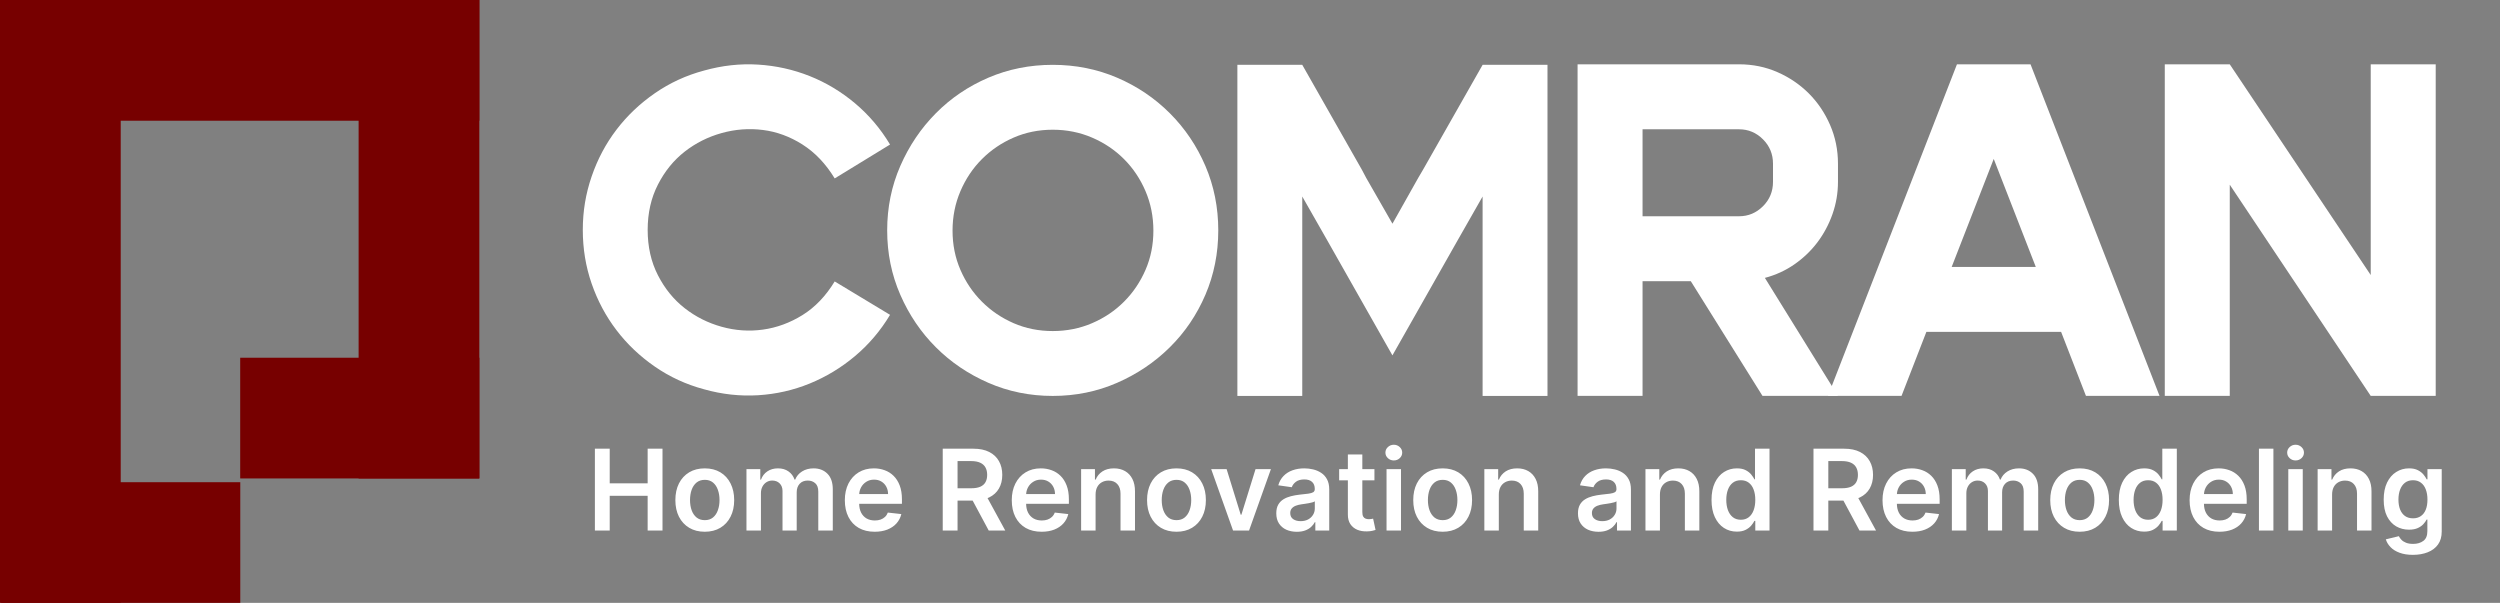 <svg width="311" height="75" viewBox="0 0 311 75" fill="none" xmlns="http://www.w3.org/2000/svg">
<rect x="0" y="0" width="311" height="75" fill="#808080" stroke="none"/>
<path d="M74.004 66V55.818H75.849V60.129H80.567V55.818H82.416V66H80.567V61.675H75.849V66H74.004ZM87.674 66.149C86.928 66.149 86.282 65.985 85.735 65.657C85.188 65.329 84.764 64.87 84.462 64.28C84.164 63.69 84.015 63.001 84.015 62.212C84.015 61.423 84.164 60.732 84.462 60.139C84.764 59.545 85.188 59.084 85.735 58.756C86.282 58.428 86.928 58.264 87.674 58.264C88.419 58.264 89.066 58.428 89.613 58.756C90.159 59.084 90.582 59.545 90.88 60.139C91.182 60.732 91.333 61.423 91.333 62.212C91.333 63.001 91.182 63.69 90.88 64.28C90.582 64.87 90.159 65.329 89.613 65.657C89.066 65.985 88.419 66.149 87.674 66.149ZM87.684 64.707C88.088 64.707 88.426 64.596 88.698 64.374C88.97 64.149 89.172 63.847 89.304 63.469C89.44 63.092 89.508 62.671 89.508 62.207C89.508 61.739 89.44 61.317 89.304 60.939C89.172 60.558 88.97 60.255 88.698 60.029C88.426 59.804 88.088 59.691 87.684 59.691C87.269 59.691 86.925 59.804 86.65 60.029C86.378 60.255 86.174 60.558 86.038 60.939C85.905 61.317 85.839 61.739 85.839 62.207C85.839 62.671 85.905 63.092 86.038 63.469C86.174 63.847 86.378 64.149 86.65 64.374C86.925 64.596 87.269 64.707 87.684 64.707ZM92.86 66V58.364H94.58V59.661H94.67C94.829 59.224 95.093 58.882 95.46 58.637C95.828 58.389 96.267 58.264 96.778 58.264C97.295 58.264 97.731 58.39 98.085 58.642C98.443 58.891 98.695 59.23 98.841 59.661H98.921C99.09 59.237 99.375 58.899 99.776 58.647C100.18 58.392 100.659 58.264 101.213 58.264C101.915 58.264 102.489 58.486 102.933 58.93C103.377 59.374 103.599 60.023 103.599 60.874V66H101.794V61.153C101.794 60.679 101.668 60.332 101.416 60.114C101.164 59.892 100.856 59.781 100.492 59.781C100.057 59.781 99.718 59.916 99.472 60.188C99.231 60.457 99.11 60.806 99.11 61.237V66H97.345V61.078C97.345 60.684 97.225 60.369 96.987 60.133C96.751 59.898 96.443 59.781 96.062 59.781C95.803 59.781 95.568 59.847 95.356 59.979C95.144 60.109 94.975 60.293 94.849 60.531C94.723 60.767 94.66 61.042 94.66 61.356V66H92.86ZM108.805 66.149C108.04 66.149 107.379 65.99 106.822 65.672C106.268 65.35 105.842 64.896 105.544 64.31C105.246 63.72 105.097 63.025 105.097 62.227C105.097 61.441 105.246 60.752 105.544 60.158C105.846 59.562 106.267 59.098 106.807 58.766C107.347 58.432 107.982 58.264 108.711 58.264C109.182 58.264 109.626 58.34 110.043 58.493C110.464 58.642 110.835 58.874 111.157 59.189C111.482 59.504 111.737 59.905 111.923 60.392C112.108 60.876 112.201 61.453 112.201 62.122V62.674H105.942V61.461H110.476C110.473 61.116 110.398 60.81 110.252 60.541C110.106 60.269 109.902 60.056 109.641 59.9C109.382 59.744 109.08 59.666 108.736 59.666C108.368 59.666 108.045 59.756 107.766 59.935C107.488 60.11 107.271 60.342 107.115 60.631C106.963 60.916 106.885 61.229 106.881 61.57V62.629C106.881 63.073 106.963 63.455 107.125 63.773C107.287 64.088 107.514 64.329 107.806 64.499C108.098 64.664 108.439 64.747 108.83 64.747C109.092 64.747 109.329 64.711 109.541 64.638C109.753 64.562 109.937 64.451 110.093 64.305C110.249 64.159 110.366 63.978 110.446 63.763L112.126 63.952C112.02 64.396 111.818 64.784 111.52 65.115C111.225 65.443 110.847 65.698 110.386 65.881C109.926 66.06 109.399 66.149 108.805 66.149ZM117.276 66V55.818H121.094C121.876 55.818 122.532 55.954 123.063 56.226C123.596 56.498 123.999 56.879 124.271 57.369C124.546 57.856 124.683 58.425 124.683 59.075C124.683 59.727 124.544 60.294 124.266 60.775C123.991 61.252 123.585 61.622 123.048 61.883C122.511 62.142 121.851 62.271 121.069 62.271H118.35V60.74H120.82C121.278 60.74 121.652 60.677 121.944 60.551C122.236 60.422 122.451 60.235 122.59 59.989C122.733 59.741 122.804 59.436 122.804 59.075C122.804 58.713 122.733 58.405 122.59 58.15C122.448 57.891 122.231 57.696 121.939 57.563C121.647 57.427 121.271 57.359 120.811 57.359H119.12V66H117.276ZM122.536 61.386L125.056 66H122.998L120.522 61.386H122.536ZM129.573 66.149C128.807 66.149 128.146 65.99 127.589 65.672C127.036 65.35 126.61 64.896 126.312 64.31C126.013 63.72 125.864 63.025 125.864 62.227C125.864 61.441 126.013 60.752 126.312 60.158C126.613 59.562 127.034 59.098 127.574 58.766C128.115 58.432 128.749 58.264 129.479 58.264C129.949 58.264 130.393 58.34 130.811 58.493C131.232 58.642 131.603 58.874 131.925 59.189C132.249 59.504 132.505 59.905 132.69 60.392C132.876 60.876 132.969 61.453 132.969 62.122V62.674H126.709V61.461H131.243C131.24 61.116 131.166 60.81 131.02 60.541C130.874 60.269 130.67 60.056 130.408 59.9C130.15 59.744 129.848 59.666 129.503 59.666C129.135 59.666 128.812 59.756 128.534 59.935C128.256 60.11 128.038 60.342 127.883 60.631C127.73 60.916 127.652 61.229 127.649 61.57V62.629C127.649 63.073 127.73 63.455 127.893 63.773C128.055 64.088 128.282 64.329 128.574 64.499C128.865 64.664 129.207 64.747 129.598 64.747C129.86 64.747 130.097 64.711 130.309 64.638C130.521 64.562 130.705 64.451 130.861 64.305C131.016 64.159 131.134 63.978 131.214 63.763L132.894 63.952C132.788 64.396 132.586 64.784 132.287 65.115C131.992 65.443 131.615 65.698 131.154 65.881C130.693 66.06 130.166 66.149 129.573 66.149ZM136.291 61.526V66H134.491V58.364H136.211V59.661H136.301C136.476 59.234 136.757 58.894 137.141 58.642C137.529 58.39 138.008 58.264 138.578 58.264C139.105 58.264 139.564 58.377 139.955 58.602C140.349 58.828 140.654 59.154 140.87 59.582C141.088 60.009 141.196 60.528 141.193 61.138V66H139.393V61.416C139.393 60.906 139.261 60.506 138.995 60.218C138.734 59.93 138.371 59.785 137.907 59.785C137.592 59.785 137.312 59.855 137.066 59.994C136.824 60.13 136.634 60.327 136.495 60.586C136.359 60.844 136.291 61.158 136.291 61.526ZM146.353 66.149C145.608 66.149 144.961 65.985 144.414 65.657C143.868 65.329 143.443 64.87 143.142 64.28C142.843 63.69 142.694 63.001 142.694 62.212C142.694 61.423 142.843 60.732 143.142 60.139C143.443 59.545 143.868 59.084 144.414 58.756C144.961 58.428 145.608 58.264 146.353 58.264C147.099 58.264 147.745 58.428 148.292 58.756C148.839 59.084 149.262 59.545 149.56 60.139C149.862 60.732 150.012 61.423 150.012 62.212C150.012 63.001 149.862 63.69 149.56 64.28C149.262 64.87 148.839 65.329 148.292 65.657C147.745 65.985 147.099 66.149 146.353 66.149ZM146.363 64.707C146.768 64.707 147.106 64.596 147.377 64.374C147.649 64.149 147.851 63.847 147.984 63.469C148.12 63.092 148.188 62.671 148.188 62.207C148.188 61.739 148.12 61.317 147.984 60.939C147.851 60.558 147.649 60.255 147.377 60.029C147.106 59.804 146.768 59.691 146.363 59.691C145.949 59.691 145.604 59.804 145.329 60.029C145.057 60.255 144.854 60.558 144.718 60.939C144.585 61.317 144.519 61.739 144.519 62.207C144.519 62.671 144.585 63.092 144.718 63.469C144.854 63.847 145.057 64.149 145.329 64.374C145.604 64.596 145.949 64.707 146.363 64.707ZM158.101 58.364L155.382 66H153.393L150.674 58.364H152.593L154.348 64.036H154.427L156.187 58.364H158.101ZM161.325 66.154C160.841 66.154 160.406 66.068 160.018 65.896C159.633 65.72 159.328 65.461 159.103 65.12C158.881 64.779 158.77 64.358 158.77 63.857C158.77 63.426 158.849 63.07 159.009 62.788C159.168 62.507 159.385 62.281 159.66 62.112C159.935 61.943 160.245 61.816 160.589 61.729C160.938 61.64 161.297 61.575 161.668 61.535C162.116 61.489 162.479 61.448 162.757 61.411C163.036 61.371 163.238 61.312 163.364 61.232C163.493 61.149 163.558 61.022 163.558 60.849V60.82C163.558 60.445 163.446 60.155 163.224 59.95C163.002 59.744 162.683 59.641 162.265 59.641C161.824 59.641 161.474 59.737 161.216 59.93C160.961 60.122 160.788 60.349 160.699 60.611L159.018 60.372C159.151 59.908 159.37 59.52 159.675 59.209C159.98 58.894 160.353 58.659 160.793 58.503C161.234 58.344 161.721 58.264 162.255 58.264C162.623 58.264 162.989 58.307 163.354 58.394C163.718 58.48 164.051 58.622 164.353 58.821C164.655 59.017 164.897 59.283 165.079 59.621C165.264 59.959 165.357 60.382 165.357 60.889V66H163.627V64.951H163.567C163.458 65.163 163.304 65.362 163.105 65.548C162.91 65.73 162.663 65.877 162.364 65.99C162.069 66.099 161.723 66.154 161.325 66.154ZM161.793 64.832C162.154 64.832 162.467 64.76 162.732 64.618C162.997 64.472 163.201 64.28 163.344 64.041C163.49 63.803 163.562 63.542 163.562 63.261V62.361C163.506 62.407 163.41 62.45 163.274 62.49C163.142 62.53 162.992 62.565 162.827 62.594C162.661 62.624 162.497 62.651 162.335 62.674C162.172 62.697 162.031 62.717 161.912 62.734C161.643 62.77 161.403 62.83 161.191 62.913C160.979 62.995 160.812 63.111 160.689 63.261C160.566 63.407 160.505 63.595 160.505 63.827C160.505 64.159 160.626 64.409 160.868 64.578C161.11 64.747 161.418 64.832 161.793 64.832ZM170.98 58.364V59.756H166.59V58.364H170.98ZM167.674 56.534H169.474V63.703C169.474 63.945 169.51 64.131 169.583 64.26C169.659 64.386 169.759 64.472 169.881 64.519C170.004 64.565 170.14 64.588 170.289 64.588C170.402 64.588 170.504 64.58 170.597 64.563C170.693 64.547 170.766 64.532 170.816 64.519L171.119 65.925C171.023 65.959 170.886 65.995 170.707 66.035C170.531 66.075 170.316 66.098 170.06 66.104C169.61 66.118 169.204 66.05 168.842 65.901C168.481 65.748 168.194 65.513 167.982 65.195C167.773 64.876 167.671 64.479 167.674 64.001V56.534ZM172.485 66V58.364H174.285V66H172.485ZM173.39 57.28C173.105 57.28 172.86 57.185 172.654 56.996C172.449 56.804 172.346 56.574 172.346 56.305C172.346 56.034 172.449 55.803 172.654 55.614C172.86 55.422 173.105 55.326 173.39 55.326C173.678 55.326 173.924 55.422 174.126 55.614C174.331 55.803 174.434 56.034 174.434 56.305C174.434 56.574 174.331 56.804 174.126 56.996C173.924 57.185 173.678 57.28 173.39 57.28ZM179.467 66.149C178.721 66.149 178.075 65.985 177.528 65.657C176.981 65.329 176.557 64.87 176.255 64.28C175.957 63.69 175.808 63.001 175.808 62.212C175.808 61.423 175.957 60.732 176.255 60.139C176.557 59.545 176.981 59.084 177.528 58.756C178.075 58.428 178.721 58.264 179.467 58.264C180.212 58.264 180.859 58.428 181.406 58.756C181.952 59.084 182.375 59.545 182.673 60.139C182.975 60.732 183.126 61.423 183.126 62.212C183.126 63.001 182.975 63.69 182.673 64.28C182.375 64.87 181.952 65.329 181.406 65.657C180.859 65.985 180.212 66.149 179.467 66.149ZM179.477 64.707C179.881 64.707 180.219 64.596 180.491 64.374C180.763 64.149 180.965 63.847 181.097 63.469C181.233 63.092 181.301 62.671 181.301 62.207C181.301 61.739 181.233 61.317 181.097 60.939C180.965 60.558 180.763 60.255 180.491 60.029C180.219 59.804 179.881 59.691 179.477 59.691C179.062 59.691 178.718 59.804 178.442 60.029C178.171 60.255 177.967 60.558 177.831 60.939C177.698 61.317 177.632 61.739 177.632 62.207C177.632 62.671 177.698 63.092 177.831 63.469C177.967 63.847 178.171 64.149 178.442 64.374C178.718 64.596 179.062 64.707 179.477 64.707ZM186.453 61.526V66H184.653V58.364H186.373V59.661H186.463C186.639 59.234 186.919 58.894 187.303 58.642C187.691 58.39 188.17 58.264 188.74 58.264C189.267 58.264 189.726 58.377 190.117 58.602C190.511 58.828 190.816 59.154 191.032 59.582C191.251 60.009 191.358 60.528 191.355 61.138V66H189.555V61.416C189.555 60.906 189.423 60.506 189.157 60.218C188.896 59.93 188.533 59.785 188.069 59.785C187.754 59.785 187.474 59.855 187.229 59.994C186.987 60.13 186.796 60.327 186.657 60.586C186.521 60.844 186.453 61.158 186.453 61.526ZM198.855 66.154C198.371 66.154 197.935 66.068 197.547 65.896C197.163 65.72 196.858 65.461 196.632 65.12C196.41 64.779 196.299 64.358 196.299 63.857C196.299 63.426 196.379 63.07 196.538 62.788C196.697 62.507 196.914 62.281 197.189 62.112C197.464 61.943 197.774 61.816 198.119 61.729C198.467 61.64 198.826 61.575 199.198 61.535C199.645 61.489 200.008 61.448 200.286 61.411C200.565 61.371 200.767 61.312 200.893 61.232C201.022 61.149 201.087 61.022 201.087 60.849V60.82C201.087 60.445 200.976 60.155 200.754 59.95C200.532 59.744 200.212 59.641 199.794 59.641C199.353 59.641 199.004 59.737 198.745 59.93C198.49 60.122 198.318 60.349 198.228 60.611L196.548 60.372C196.68 59.908 196.899 59.52 197.204 59.209C197.509 58.894 197.882 58.659 198.323 58.503C198.763 58.344 199.251 58.264 199.784 58.264C200.152 58.264 200.518 58.307 200.883 58.394C201.248 58.48 201.581 58.622 201.882 58.821C202.184 59.017 202.426 59.283 202.608 59.621C202.794 59.959 202.887 60.382 202.887 60.889V66H201.156V64.951H201.097C200.987 65.163 200.833 65.362 200.634 65.548C200.439 65.73 200.192 65.877 199.894 65.99C199.599 66.099 199.252 66.154 198.855 66.154ZM199.322 64.832C199.683 64.832 199.996 64.76 200.262 64.618C200.527 64.472 200.731 64.28 200.873 64.041C201.019 63.803 201.092 63.542 201.092 63.261V62.361C201.035 62.407 200.939 62.45 200.803 62.49C200.671 62.53 200.522 62.565 200.356 62.594C200.19 62.624 200.026 62.651 199.864 62.674C199.701 62.697 199.561 62.717 199.441 62.734C199.173 62.77 198.932 62.83 198.72 62.913C198.508 62.995 198.341 63.111 198.218 63.261C198.096 63.407 198.034 63.595 198.034 63.827C198.034 64.159 198.155 64.409 198.397 64.578C198.639 64.747 198.947 64.832 199.322 64.832ZM206.496 61.526V66H204.696V58.364H206.416V59.661H206.506C206.682 59.234 206.962 58.894 207.346 58.642C207.734 58.39 208.213 58.264 208.783 58.264C209.31 58.264 209.769 58.377 210.16 58.602C210.554 58.828 210.859 59.154 211.075 59.582C211.294 60.009 211.401 60.528 211.398 61.138V66H209.598V61.416C209.598 60.906 209.466 60.506 209.2 60.218C208.939 59.93 208.576 59.785 208.112 59.785C207.797 59.785 207.517 59.855 207.271 59.994C207.03 60.13 206.839 60.327 206.7 60.586C206.564 60.844 206.496 61.158 206.496 61.526ZM216.061 66.134C215.461 66.134 214.924 65.98 214.45 65.672C213.977 65.364 213.602 64.916 213.327 64.329C213.052 63.743 212.914 63.03 212.914 62.192C212.914 61.343 213.053 60.627 213.332 60.044C213.614 59.457 213.993 59.015 214.47 58.717C214.948 58.415 215.48 58.264 216.066 58.264C216.514 58.264 216.882 58.34 217.17 58.493C217.458 58.642 217.687 58.823 217.856 59.035C218.025 59.244 218.156 59.441 218.249 59.626H218.323V55.818H220.128V66H218.358V64.797H218.249C218.156 64.983 218.022 65.18 217.846 65.388C217.67 65.594 217.438 65.77 217.15 65.915C216.862 66.061 216.499 66.134 216.061 66.134ZM216.563 64.658C216.945 64.658 217.269 64.555 217.538 64.349C217.806 64.141 218.01 63.851 218.149 63.479C218.289 63.108 218.358 62.676 218.358 62.182C218.358 61.688 218.289 61.259 218.149 60.894C218.013 60.53 217.811 60.246 217.543 60.044C217.278 59.842 216.951 59.741 216.563 59.741C216.162 59.741 215.828 59.845 215.559 60.054C215.291 60.263 215.088 60.551 214.953 60.919C214.817 61.287 214.749 61.708 214.749 62.182C214.749 62.659 214.817 63.085 214.953 63.459C215.092 63.831 215.296 64.124 215.564 64.34C215.836 64.552 216.169 64.658 216.563 64.658ZM225.598 66V55.818H229.416C230.198 55.818 230.855 55.954 231.385 56.226C231.919 56.498 232.321 56.879 232.593 57.369C232.868 57.856 233.006 58.425 233.006 59.075C233.006 59.727 232.866 60.294 232.588 60.775C232.313 61.252 231.907 61.622 231.37 61.883C230.833 62.142 230.174 62.271 229.391 62.271H226.672V60.74H229.143C229.6 60.74 229.975 60.677 230.266 60.551C230.558 60.422 230.773 60.235 230.913 59.989C231.055 59.741 231.126 59.436 231.126 59.075C231.126 58.713 231.055 58.405 230.913 58.15C230.77 57.891 230.553 57.696 230.261 57.563C229.97 57.427 229.594 57.359 229.133 57.359H227.442V66H225.598ZM230.858 61.386L233.379 66H231.32L228.844 61.386H230.858ZM237.895 66.149C237.13 66.149 236.468 65.99 235.912 65.672C235.358 65.35 234.932 64.896 234.634 64.31C234.336 63.72 234.186 63.025 234.186 62.227C234.186 61.441 234.336 60.752 234.634 60.158C234.935 59.562 235.356 59.098 235.897 58.766C236.437 58.432 237.072 58.264 237.801 58.264C238.271 58.264 238.716 58.34 239.133 58.493C239.554 58.642 239.925 58.874 240.247 59.189C240.572 59.504 240.827 59.905 241.012 60.392C241.198 60.876 241.291 61.453 241.291 62.122V62.674H235.032V61.461H239.566C239.562 61.116 239.488 60.81 239.342 60.541C239.196 60.269 238.992 60.056 238.73 59.9C238.472 59.744 238.17 59.666 237.826 59.666C237.458 59.666 237.135 59.756 236.856 59.935C236.578 60.11 236.361 60.342 236.205 60.631C236.052 60.916 235.975 61.229 235.971 61.57V62.629C235.971 63.073 236.052 63.455 236.215 63.773C236.377 64.088 236.604 64.329 236.896 64.499C237.188 64.664 237.529 64.747 237.92 64.747C238.182 64.747 238.419 64.711 238.631 64.638C238.843 64.562 239.027 64.451 239.183 64.305C239.339 64.159 239.456 63.978 239.536 63.763L241.216 63.952C241.11 64.396 240.908 64.784 240.61 65.115C240.315 65.443 239.937 65.698 239.476 65.881C239.016 66.06 238.489 66.149 237.895 66.149ZM242.813 66V58.364H244.534V59.661H244.623C244.782 59.224 245.046 58.882 245.414 58.637C245.781 58.389 246.221 58.264 246.731 58.264C247.248 58.264 247.684 58.39 248.039 58.642C248.396 58.891 248.648 59.23 248.794 59.661H248.874C249.043 59.237 249.328 58.899 249.729 58.647C250.133 58.392 250.612 58.264 251.166 58.264C251.868 58.264 252.442 58.486 252.886 58.93C253.33 59.374 253.552 60.023 253.552 60.874V66H251.747V61.153C251.747 60.679 251.621 60.332 251.369 60.114C251.118 59.892 250.809 59.781 250.445 59.781C250.011 59.781 249.671 59.916 249.426 60.188C249.184 60.457 249.063 60.806 249.063 61.237V66H247.298V61.078C247.298 60.684 247.178 60.369 246.94 60.133C246.704 59.898 246.396 59.781 246.015 59.781C245.757 59.781 245.521 59.847 245.309 59.979C245.097 60.109 244.928 60.293 244.802 60.531C244.676 60.767 244.613 61.042 244.613 61.356V66H242.813ZM258.709 66.149C257.963 66.149 257.317 65.985 256.77 65.657C256.223 65.329 255.799 64.87 255.497 64.28C255.199 63.69 255.05 63.001 255.05 62.212C255.05 61.423 255.199 60.732 255.497 60.139C255.799 59.545 256.223 59.084 256.77 58.756C257.317 58.428 257.963 58.264 258.709 58.264C259.455 58.264 260.101 58.428 260.648 58.756C261.195 59.084 261.617 59.545 261.915 60.139C262.217 60.732 262.368 61.423 262.368 62.212C262.368 63.001 262.217 63.69 261.915 64.28C261.617 64.87 261.195 65.329 260.648 65.657C260.101 65.985 259.455 66.149 258.709 66.149ZM258.719 64.707C259.123 64.707 259.461 64.596 259.733 64.374C260.005 64.149 260.207 63.847 260.339 63.469C260.475 63.092 260.543 62.671 260.543 62.207C260.543 61.739 260.475 61.317 260.339 60.939C260.207 60.558 260.005 60.255 259.733 60.029C259.461 59.804 259.123 59.691 258.719 59.691C258.304 59.691 257.96 59.804 257.685 60.029C257.413 60.255 257.209 60.558 257.073 60.939C256.941 61.317 256.874 61.739 256.874 62.207C256.874 62.671 256.941 63.092 257.073 63.469C257.209 63.847 257.413 64.149 257.685 64.374C257.96 64.596 258.304 64.707 258.719 64.707ZM266.729 66.134C266.129 66.134 265.592 65.98 265.118 65.672C264.644 65.364 264.27 64.916 263.995 64.329C263.72 63.743 263.582 63.03 263.582 62.192C263.582 61.343 263.721 60.627 264 60.044C264.282 59.457 264.661 59.015 265.138 58.717C265.616 58.415 266.148 58.264 266.734 58.264C267.182 58.264 267.55 58.34 267.838 58.493C268.126 58.642 268.355 58.823 268.524 59.035C268.693 59.244 268.824 59.441 268.917 59.626H268.991V55.818H270.796V66H269.026V64.797H268.917C268.824 64.983 268.69 65.18 268.514 65.388C268.338 65.594 268.106 65.77 267.818 65.915C267.53 66.061 267.167 66.134 266.729 66.134ZM267.231 64.658C267.613 64.658 267.937 64.555 268.206 64.349C268.474 64.141 268.678 63.851 268.817 63.479C268.956 63.108 269.026 62.676 269.026 62.182C269.026 61.688 268.956 61.259 268.817 60.894C268.681 60.53 268.479 60.246 268.211 60.044C267.946 59.842 267.619 59.741 267.231 59.741C266.83 59.741 266.496 59.845 266.227 60.054C265.959 60.263 265.756 60.551 265.621 60.919C265.485 61.287 265.417 61.708 265.417 62.182C265.417 62.659 265.485 63.085 265.621 63.459C265.76 63.831 265.964 64.124 266.232 64.34C266.504 64.552 266.837 64.658 267.231 64.658ZM276.094 66.149C275.329 66.149 274.668 65.99 274.111 65.672C273.557 65.35 273.131 64.896 272.833 64.31C272.535 63.72 272.386 63.025 272.386 62.227C272.386 61.441 272.535 60.752 272.833 60.158C273.135 59.562 273.556 59.098 274.096 58.766C274.636 58.432 275.271 58.264 276 58.264C276.471 58.264 276.915 58.34 277.332 58.493C277.753 58.642 278.125 58.874 278.446 59.189C278.771 59.504 279.026 59.905 279.212 60.392C279.397 60.876 279.49 61.453 279.49 62.122V62.674H273.231V61.461H277.765C277.762 61.116 277.687 60.81 277.541 60.541C277.395 60.269 277.192 60.056 276.93 59.9C276.671 59.744 276.37 59.666 276.025 59.666C275.657 59.666 275.334 59.756 275.055 59.935C274.777 60.11 274.56 60.342 274.404 60.631C274.252 60.916 274.174 61.229 274.17 61.57V62.629C274.17 63.073 274.252 63.455 274.414 63.773C274.576 64.088 274.804 64.329 275.095 64.499C275.387 64.664 275.728 64.747 276.119 64.747C276.381 64.747 276.618 64.711 276.83 64.638C277.042 64.562 277.226 64.451 277.382 64.305C277.538 64.159 277.656 63.978 277.735 63.763L279.415 63.952C279.309 64.396 279.107 64.784 278.809 65.115C278.514 65.443 278.136 65.698 277.675 65.881C277.215 66.06 276.688 66.149 276.094 66.149ZM282.812 55.818V66H281.013V55.818H282.812ZM284.663 66V58.364H286.463V66H284.663ZM285.568 57.28C285.283 57.28 285.038 57.185 284.832 56.996C284.627 56.804 284.524 56.574 284.524 56.305C284.524 56.034 284.627 55.803 284.832 55.614C285.038 55.422 285.283 55.326 285.568 55.326C285.856 55.326 286.101 55.422 286.304 55.614C286.509 55.803 286.612 56.034 286.612 56.305C286.612 56.574 286.509 56.804 286.304 56.996C286.101 57.185 285.856 57.28 285.568 57.28ZM290.113 61.526V66H288.313V58.364H290.034V59.661H290.123C290.299 59.234 290.579 58.894 290.963 58.642C291.351 58.39 291.83 58.264 292.4 58.264C292.927 58.264 293.386 58.377 293.777 58.602C294.172 58.828 294.477 59.154 294.692 59.582C294.911 60.009 295.018 60.528 295.015 61.138V66H293.215V61.416C293.215 60.906 293.083 60.506 292.818 60.218C292.556 59.93 292.193 59.785 291.729 59.785C291.414 59.785 291.134 59.855 290.889 59.994C290.647 60.13 290.456 60.327 290.317 60.586C290.181 60.844 290.113 61.158 290.113 61.526ZM300.166 69.023C299.519 69.023 298.964 68.935 298.5 68.759C298.036 68.587 297.663 68.355 297.382 68.063C297.1 67.772 296.904 67.448 296.795 67.094L298.416 66.701C298.489 66.85 298.595 66.998 298.734 67.144C298.873 67.293 299.06 67.415 299.296 67.511C299.534 67.611 299.834 67.66 300.195 67.66C300.706 67.66 301.128 67.536 301.463 67.288C301.798 67.042 301.965 66.638 301.965 66.075V64.628H301.876C301.783 64.813 301.647 65.004 301.468 65.2C301.293 65.395 301.059 65.559 300.767 65.692C300.479 65.824 300.116 65.891 299.678 65.891C299.092 65.891 298.56 65.753 298.083 65.478C297.609 65.2 297.231 64.785 296.949 64.235C296.671 63.682 296.531 62.989 296.531 62.157C296.531 61.318 296.671 60.611 296.949 60.034C297.231 59.454 297.61 59.015 298.088 58.717C298.565 58.415 299.097 58.264 299.683 58.264C300.131 58.264 300.499 58.34 300.787 58.493C301.079 58.642 301.311 58.823 301.483 59.035C301.655 59.244 301.786 59.441 301.876 59.626H301.975V58.364H303.75V66.124C303.75 66.777 303.594 67.317 303.283 67.745C302.971 68.173 302.545 68.492 302.005 68.704C301.465 68.917 300.852 69.023 300.166 69.023ZM300.181 64.479C300.562 64.479 300.887 64.386 301.155 64.2C301.423 64.015 301.627 63.748 301.767 63.4C301.906 63.052 301.975 62.634 301.975 62.147C301.975 61.666 301.906 61.245 301.767 60.884C301.631 60.523 301.428 60.243 301.16 60.044C300.895 59.842 300.568 59.741 300.181 59.741C299.78 59.741 299.445 59.845 299.176 60.054C298.908 60.263 298.706 60.55 298.57 60.914C298.434 61.275 298.366 61.686 298.366 62.147C298.366 62.614 298.434 63.024 298.57 63.375C298.709 63.723 298.913 63.995 299.181 64.19C299.453 64.383 299.786 64.479 300.181 64.479Z" fill="white"/>
<path d="M216.341 8C218.044 8 219.64 8.327 221.126 8.98C222.612 9.633 223.909 10.517 225.019 11.626C226.127 12.736 227.009 14.043 227.664 15.548C228.318 17.055 228.644 18.66 228.644 20.363V22.622C228.644 24.011 228.415 25.346 227.961 26.635C227.506 27.924 226.881 29.092 226.089 30.142C225.295 31.192 224.345 32.104 223.237 32.876C222.127 33.649 220.898 34.214 219.551 34.569L228.646 49.25H219.254L210.338 34.985H204.334V49.25H196.25V8H216.34H216.341ZM220.561 20.363C220.561 19.174 220.146 18.163 219.314 17.332C218.482 16.5 217.491 16.084 216.341 16.084H204.334V26.902H216.341C217.491 26.902 218.481 26.486 219.314 25.655C220.146 24.823 220.561 23.813 220.561 22.624V20.364V20.363Z" fill="white"/>
<path d="M243.445 8H252.598L268.646 49.25H259.493L256.402 41.286H239.641L236.55 49.25H227.396L243.445 8ZM242.79 33.203H253.251L248.021 19.77L242.79 33.203Z" fill="white"/>
<path d="M294.918 24.167V8H303.002V49.25H294.918L277.383 22.978V49.25H269.299V8H277.383L294.918 34.214V24.169V24.167Z" fill="white"/>
<path d="M99.829 17.977C98.265 16.988 96.624 16.384 94.903 16.168C93.181 15.951 91.469 16.078 89.768 16.554C88.067 17.029 86.534 17.8 85.169 18.868C83.804 19.936 82.695 21.302 81.846 22.964C80.994 24.625 80.57 26.505 80.57 28.601C80.57 30.697 80.994 32.577 81.846 34.239C82.695 35.901 83.804 37.265 85.169 38.335C86.534 39.403 88.067 40.175 89.768 40.649C91.469 41.124 93.181 41.243 94.903 41.004C96.624 40.766 98.265 40.165 99.829 39.195C101.391 38.225 102.727 36.831 103.836 35.011L110.722 39.166C109.535 41.145 108.08 42.856 106.36 44.3C104.638 45.746 102.758 46.882 100.722 47.713C98.684 48.544 96.547 49.03 94.312 49.167C92.077 49.304 89.832 49.059 87.576 48.425C85.359 47.831 83.322 46.892 81.463 45.607C79.602 44.321 78.01 42.809 76.685 41.066C75.358 39.325 74.33 37.396 73.599 35.279C72.866 33.163 72.5 30.938 72.5 28.601C72.5 26.265 72.866 24.09 73.599 21.954C74.33 19.817 75.358 17.879 76.685 16.138C78.01 14.398 79.604 12.884 81.463 11.598C83.322 10.312 85.359 9.373 87.576 8.779C89.832 8.147 92.077 7.898 94.312 8.037C96.547 8.176 98.684 8.652 100.722 9.462C102.76 10.274 104.639 11.402 106.36 12.846C108.081 14.291 109.535 16.001 110.722 17.98L103.836 22.195C102.727 20.375 101.393 18.971 99.829 17.98V17.977Z" fill="white"/>
<path d="M130.96 8.065C133.81 8.065 136.479 8.599 138.972 9.666C141.464 10.734 143.65 12.209 145.529 14.089C147.407 15.968 148.882 18.154 149.952 20.646C151.019 23.139 151.553 25.81 151.553 28.658C151.553 31.506 151.019 34.177 149.952 36.67C148.884 39.162 147.409 41.339 145.529 43.198C143.65 45.059 141.464 46.532 138.972 47.62C136.479 48.709 133.808 49.253 130.96 49.253C128.112 49.253 125.441 48.709 122.948 47.62C120.456 46.532 118.279 45.059 116.42 43.198C114.559 41.339 113.086 39.162 111.998 36.67C110.909 34.177 110.365 31.506 110.365 28.658C110.365 25.81 110.909 23.139 111.998 20.646C113.086 18.154 114.559 15.968 116.42 14.089C118.279 12.211 120.456 10.736 122.948 9.666C125.441 8.599 128.112 8.065 130.96 8.065ZM130.96 41.183C132.701 41.183 134.333 40.856 135.856 40.203C137.379 39.548 138.706 38.656 139.832 37.525C140.96 36.395 141.849 35.075 142.503 33.569C143.157 32.064 143.481 30.436 143.481 28.691C143.481 26.945 143.155 25.309 142.503 23.783C141.851 22.256 140.96 20.928 139.832 19.797C138.704 18.665 137.379 17.774 135.856 17.119C134.332 16.465 132.701 16.137 130.96 16.137C129.219 16.137 127.597 16.465 126.093 17.119C124.59 17.773 123.275 18.665 122.147 19.797C121.019 20.926 120.13 22.256 119.476 23.783C118.823 25.309 118.497 26.945 118.497 28.691C118.497 30.436 118.823 32.062 119.476 33.569C120.128 35.077 121.019 36.395 122.147 37.525C123.275 38.656 124.59 39.547 126.093 40.203C127.597 40.856 129.219 41.183 130.96 41.183Z" fill="white"/>
<path d="M184.435 8.065H192.507V49.255H184.435V24.445L181.29 29.964L173.218 44.209L165.146 29.964L162.001 24.445V49.255H153.93V8.065H162.001L169.421 21.122L169.955 22.131L173.22 27.829L176.425 22.131L177.019 21.122L184.438 8.065H184.435Z" fill="white"/>
<path d="M15.018 0H0V75H15.018V0Z" fill="#770000"/>
<path d="M59.629 0H44.611V59.52H59.629V0Z" fill="#770000"/>
<path d="M59.631 15.018V0L0.133 0V15.018L59.631 15.018Z" fill="#770000"/>
<path d="M59.631 59.518V44.501H29.881V59.518H59.631Z" fill="#770000"/>
<path d="M29.891 75V59.982H0.141V75H29.891Z" fill="#770000"/>
</svg>
